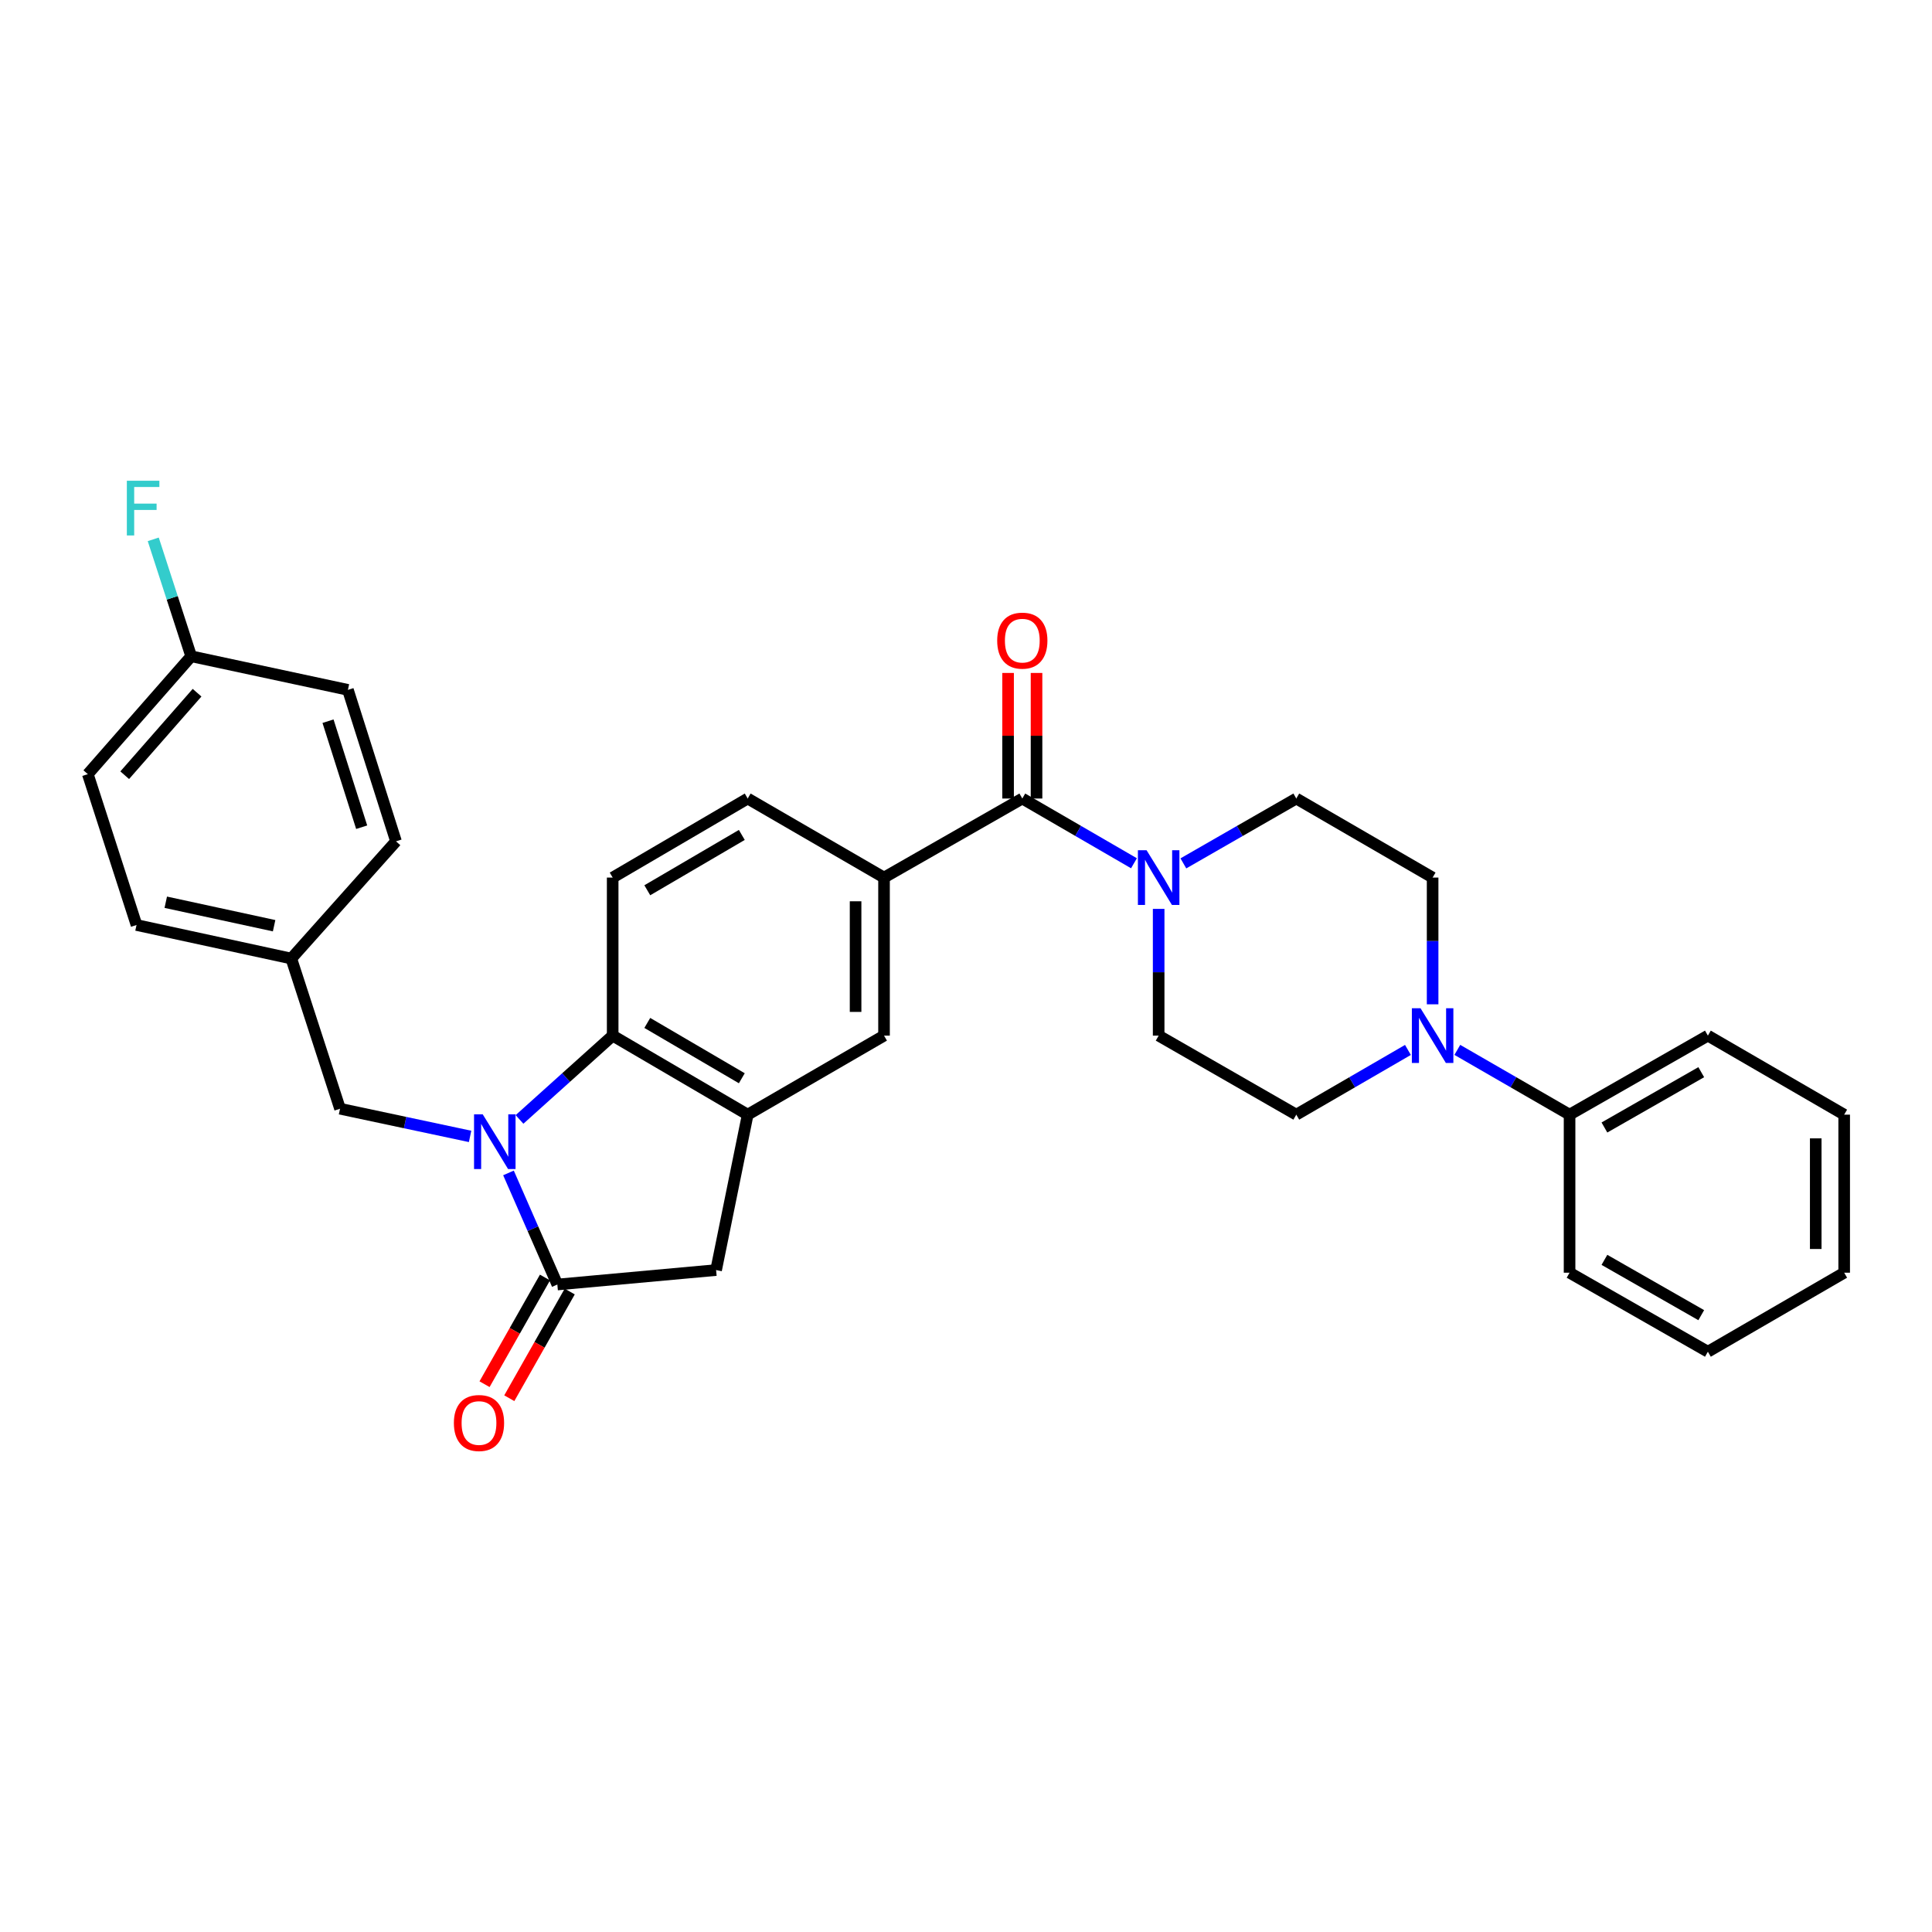 <?xml version='1.0' encoding='iso-8859-1'?>
<svg version='1.1' baseProfile='full'
              xmlns='http://www.w3.org/2000/svg'
                      xmlns:rdkit='http://www.rdkit.org/xml'
                      xmlns:xlink='http://www.w3.org/1999/xlink'
                  xml:space='preserve'
width='1000px' height='1000px' viewBox='0 0 1000 1000'>
<!-- END OF HEADER -->
<rect style='opacity:1.0;fill:#FFFFFF;stroke:none' width='1000' height='1000' x='0' y='0'> </rect>
<path class='bond-0' d='M 263.189,607.101 L 275.835,635.984' style='fill:none;fill-rule:evenodd;stroke:#0000FF;stroke-width:6px;stroke-linecap:butt;stroke-linejoin:miter;stroke-opacity:1' />
<path class='bond-0' d='M 275.835,635.984 L 288.481,664.867' style='fill:none;fill-rule:evenodd;stroke:#000000;stroke-width:6px;stroke-linecap:butt;stroke-linejoin:miter;stroke-opacity:1' />
<path class='bond-1' d='M 268.898,579.415 L 293.008,557.726' style='fill:none;fill-rule:evenodd;stroke:#0000FF;stroke-width:6px;stroke-linecap:butt;stroke-linejoin:miter;stroke-opacity:1' />
<path class='bond-1' d='M 293.008,557.726 L 317.118,536.037' style='fill:none;fill-rule:evenodd;stroke:#000000;stroke-width:6px;stroke-linecap:butt;stroke-linejoin:miter;stroke-opacity:1' />
<path class='bond-10' d='M 243.319,588.201 L 209.661,581.039' style='fill:none;fill-rule:evenodd;stroke:#0000FF;stroke-width:6px;stroke-linecap:butt;stroke-linejoin:miter;stroke-opacity:1' />
<path class='bond-10' d='M 209.661,581.039 L 176.002,573.876' style='fill:none;fill-rule:evenodd;stroke:#000000;stroke-width:6px;stroke-linecap:butt;stroke-linejoin:miter;stroke-opacity:1' />
<path class='bond-7' d='M 288.481,664.867 L 370.655,657.383' style='fill:none;fill-rule:evenodd;stroke:#000000;stroke-width:6px;stroke-linecap:butt;stroke-linejoin:miter;stroke-opacity:1' />
<path class='bond-11' d='M 282.076,661.239 L 266.437,688.849' style='fill:none;fill-rule:evenodd;stroke:#000000;stroke-width:6px;stroke-linecap:butt;stroke-linejoin:miter;stroke-opacity:1' />
<path class='bond-11' d='M 266.437,688.849 L 250.798,716.458' style='fill:none;fill-rule:evenodd;stroke:#FF0000;stroke-width:6px;stroke-linecap:butt;stroke-linejoin:miter;stroke-opacity:1' />
<path class='bond-11' d='M 294.887,668.495 L 279.248,696.105' style='fill:none;fill-rule:evenodd;stroke:#000000;stroke-width:6px;stroke-linecap:butt;stroke-linejoin:miter;stroke-opacity:1' />
<path class='bond-11' d='M 279.248,696.105 L 263.609,723.715' style='fill:none;fill-rule:evenodd;stroke:#FF0000;stroke-width:6px;stroke-linecap:butt;stroke-linejoin:miter;stroke-opacity:1' />
<path class='bond-2' d='M 317.118,536.037 L 387.006,576.944' style='fill:none;fill-rule:evenodd;stroke:#000000;stroke-width:6px;stroke-linecap:butt;stroke-linejoin:miter;stroke-opacity:1' />
<path class='bond-2' d='M 335.039,529.466 L 383.96,558.101' style='fill:none;fill-rule:evenodd;stroke:#000000;stroke-width:6px;stroke-linecap:butt;stroke-linejoin:miter;stroke-opacity:1' />
<path class='bond-9' d='M 317.118,536.037 L 317.118,454.232' style='fill:none;fill-rule:evenodd;stroke:#000000;stroke-width:6px;stroke-linecap:butt;stroke-linejoin:miter;stroke-opacity:1' />
<path class='bond-8' d='M 387.006,576.944 L 457.572,536.037' style='fill:none;fill-rule:evenodd;stroke:#000000;stroke-width:6px;stroke-linecap:butt;stroke-linejoin:miter;stroke-opacity:1' />
<path class='bond-31' d='M 387.006,576.944 L 370.655,657.383' style='fill:none;fill-rule:evenodd;stroke:#000000;stroke-width:6px;stroke-linecap:butt;stroke-linejoin:miter;stroke-opacity:1' />
<path class='bond-3' d='M 529.144,413.317 L 457.572,454.232' style='fill:none;fill-rule:evenodd;stroke:#000000;stroke-width:6px;stroke-linecap:butt;stroke-linejoin:miter;stroke-opacity:1' />
<path class='bond-4' d='M 529.144,413.317 L 558.042,430.07' style='fill:none;fill-rule:evenodd;stroke:#000000;stroke-width:6px;stroke-linecap:butt;stroke-linejoin:miter;stroke-opacity:1' />
<path class='bond-4' d='M 558.042,430.07 L 586.939,446.823' style='fill:none;fill-rule:evenodd;stroke:#0000FF;stroke-width:6px;stroke-linecap:butt;stroke-linejoin:miter;stroke-opacity:1' />
<path class='bond-17' d='M 536.506,413.317 L 536.506,380.817' style='fill:none;fill-rule:evenodd;stroke:#000000;stroke-width:6px;stroke-linecap:butt;stroke-linejoin:miter;stroke-opacity:1' />
<path class='bond-17' d='M 536.506,380.817 L 536.506,348.317' style='fill:none;fill-rule:evenodd;stroke:#FF0000;stroke-width:6px;stroke-linecap:butt;stroke-linejoin:miter;stroke-opacity:1' />
<path class='bond-17' d='M 521.783,413.317 L 521.783,380.817' style='fill:none;fill-rule:evenodd;stroke:#000000;stroke-width:6px;stroke-linecap:butt;stroke-linejoin:miter;stroke-opacity:1' />
<path class='bond-17' d='M 521.783,380.817 L 521.783,348.317' style='fill:none;fill-rule:evenodd;stroke:#FF0000;stroke-width:6px;stroke-linecap:butt;stroke-linejoin:miter;stroke-opacity:1' />
<path class='bond-12' d='M 599.719,470.437 L 599.719,503.237' style='fill:none;fill-rule:evenodd;stroke:#0000FF;stroke-width:6px;stroke-linecap:butt;stroke-linejoin:miter;stroke-opacity:1' />
<path class='bond-12' d='M 599.719,503.237 L 599.719,536.037' style='fill:none;fill-rule:evenodd;stroke:#000000;stroke-width:6px;stroke-linecap:butt;stroke-linejoin:miter;stroke-opacity:1' />
<path class='bond-13' d='M 612.512,446.884 L 641.734,430.1' style='fill:none;fill-rule:evenodd;stroke:#0000FF;stroke-width:6px;stroke-linecap:butt;stroke-linejoin:miter;stroke-opacity:1' />
<path class='bond-13' d='M 641.734,430.1 L 670.956,413.317' style='fill:none;fill-rule:evenodd;stroke:#000000;stroke-width:6px;stroke-linecap:butt;stroke-linejoin:miter;stroke-opacity:1' />
<path class='bond-5' d='M 741.522,519.832 L 741.522,487.032' style='fill:none;fill-rule:evenodd;stroke:#0000FF;stroke-width:6px;stroke-linecap:butt;stroke-linejoin:miter;stroke-opacity:1' />
<path class='bond-5' d='M 741.522,487.032 L 741.522,454.232' style='fill:none;fill-rule:evenodd;stroke:#000000;stroke-width:6px;stroke-linecap:butt;stroke-linejoin:miter;stroke-opacity:1' />
<path class='bond-18' d='M 754.308,543.416 L 783.357,560.18' style='fill:none;fill-rule:evenodd;stroke:#0000FF;stroke-width:6px;stroke-linecap:butt;stroke-linejoin:miter;stroke-opacity:1' />
<path class='bond-18' d='M 783.357,560.18 L 812.407,576.944' style='fill:none;fill-rule:evenodd;stroke:#000000;stroke-width:6px;stroke-linecap:butt;stroke-linejoin:miter;stroke-opacity:1' />
<path class='bond-34' d='M 728.743,543.445 L 699.849,560.194' style='fill:none;fill-rule:evenodd;stroke:#0000FF;stroke-width:6px;stroke-linecap:butt;stroke-linejoin:miter;stroke-opacity:1' />
<path class='bond-34' d='M 699.849,560.194 L 670.956,576.944' style='fill:none;fill-rule:evenodd;stroke:#000000;stroke-width:6px;stroke-linecap:butt;stroke-linejoin:miter;stroke-opacity:1' />
<path class='bond-6' d='M 457.572,454.232 L 387.006,413.317' style='fill:none;fill-rule:evenodd;stroke:#000000;stroke-width:6px;stroke-linecap:butt;stroke-linejoin:miter;stroke-opacity:1' />
<path class='bond-32' d='M 457.572,454.232 L 457.572,536.037' style='fill:none;fill-rule:evenodd;stroke:#000000;stroke-width:6px;stroke-linecap:butt;stroke-linejoin:miter;stroke-opacity:1' />
<path class='bond-32' d='M 442.848,466.503 L 442.848,523.766' style='fill:none;fill-rule:evenodd;stroke:#000000;stroke-width:6px;stroke-linecap:butt;stroke-linejoin:miter;stroke-opacity:1' />
<path class='bond-14' d='M 317.118,454.232 L 387.006,413.317' style='fill:none;fill-rule:evenodd;stroke:#000000;stroke-width:6px;stroke-linecap:butt;stroke-linejoin:miter;stroke-opacity:1' />
<path class='bond-14' d='M 335.04,460.801 L 383.961,432.16' style='fill:none;fill-rule:evenodd;stroke:#000000;stroke-width:6px;stroke-linecap:butt;stroke-linejoin:miter;stroke-opacity:1' />
<path class='bond-19' d='M 176.002,573.876 L 150.776,496.145' style='fill:none;fill-rule:evenodd;stroke:#000000;stroke-width:6px;stroke-linecap:butt;stroke-linejoin:miter;stroke-opacity:1' />
<path class='bond-16' d='M 599.719,536.037 L 670.956,576.944' style='fill:none;fill-rule:evenodd;stroke:#000000;stroke-width:6px;stroke-linecap:butt;stroke-linejoin:miter;stroke-opacity:1' />
<path class='bond-15' d='M 670.956,413.317 L 741.522,454.232' style='fill:none;fill-rule:evenodd;stroke:#000000;stroke-width:6px;stroke-linecap:butt;stroke-linejoin:miter;stroke-opacity:1' />
<path class='bond-26' d='M 812.407,576.944 L 883.996,536.037' style='fill:none;fill-rule:evenodd;stroke:#000000;stroke-width:6px;stroke-linecap:butt;stroke-linejoin:miter;stroke-opacity:1' />
<path class='bond-26' d='M 830.45,583.591 L 880.562,554.957' style='fill:none;fill-rule:evenodd;stroke:#000000;stroke-width:6px;stroke-linecap:butt;stroke-linejoin:miter;stroke-opacity:1' />
<path class='bond-27' d='M 812.407,576.944 L 812.407,658.749' style='fill:none;fill-rule:evenodd;stroke:#000000;stroke-width:6px;stroke-linecap:butt;stroke-linejoin:miter;stroke-opacity:1' />
<path class='bond-22' d='M 150.776,496.145 L 204.967,435.468' style='fill:none;fill-rule:evenodd;stroke:#000000;stroke-width:6px;stroke-linecap:butt;stroke-linejoin:miter;stroke-opacity:1' />
<path class='bond-23' d='M 150.776,496.145 L 70.664,478.779' style='fill:none;fill-rule:evenodd;stroke:#000000;stroke-width:6px;stroke-linecap:butt;stroke-linejoin:miter;stroke-opacity:1' />
<path class='bond-23' d='M 141.879,479.15 L 85.8,466.995' style='fill:none;fill-rule:evenodd;stroke:#000000;stroke-width:6px;stroke-linecap:butt;stroke-linejoin:miter;stroke-opacity:1' />
<path class='bond-20' d='M 98.958,339.683 L 45.455,400.696' style='fill:none;fill-rule:evenodd;stroke:#000000;stroke-width:6px;stroke-linecap:butt;stroke-linejoin:miter;stroke-opacity:1' />
<path class='bond-20' d='M 102.002,358.543 L 64.55,401.251' style='fill:none;fill-rule:evenodd;stroke:#000000;stroke-width:6px;stroke-linecap:butt;stroke-linejoin:miter;stroke-opacity:1' />
<path class='bond-21' d='M 98.958,339.683 L 89.141,309.425' style='fill:none;fill-rule:evenodd;stroke:#000000;stroke-width:6px;stroke-linecap:butt;stroke-linejoin:miter;stroke-opacity:1' />
<path class='bond-21' d='M 89.141,309.425 L 79.323,279.166' style='fill:none;fill-rule:evenodd;stroke:#33CCCC;stroke-width:6px;stroke-linecap:butt;stroke-linejoin:miter;stroke-opacity:1' />
<path class='bond-33' d='M 98.958,339.683 L 180.084,357.073' style='fill:none;fill-rule:evenodd;stroke:#000000;stroke-width:6px;stroke-linecap:butt;stroke-linejoin:miter;stroke-opacity:1' />
<path class='bond-25' d='M 204.967,435.468 L 180.084,357.073' style='fill:none;fill-rule:evenodd;stroke:#000000;stroke-width:6px;stroke-linecap:butt;stroke-linejoin:miter;stroke-opacity:1' />
<path class='bond-25' d='M 187.201,428.163 L 169.783,373.287' style='fill:none;fill-rule:evenodd;stroke:#000000;stroke-width:6px;stroke-linecap:butt;stroke-linejoin:miter;stroke-opacity:1' />
<path class='bond-24' d='M 70.664,478.779 L 45.455,400.696' style='fill:none;fill-rule:evenodd;stroke:#000000;stroke-width:6px;stroke-linecap:butt;stroke-linejoin:miter;stroke-opacity:1' />
<path class='bond-28' d='M 883.996,536.037 L 954.545,576.944' style='fill:none;fill-rule:evenodd;stroke:#000000;stroke-width:6px;stroke-linecap:butt;stroke-linejoin:miter;stroke-opacity:1' />
<path class='bond-29' d='M 812.407,658.749 L 883.996,699.647' style='fill:none;fill-rule:evenodd;stroke:#000000;stroke-width:6px;stroke-linecap:butt;stroke-linejoin:miter;stroke-opacity:1' />
<path class='bond-29' d='M 830.449,652.099 L 880.561,680.728' style='fill:none;fill-rule:evenodd;stroke:#000000;stroke-width:6px;stroke-linecap:butt;stroke-linejoin:miter;stroke-opacity:1' />
<path class='bond-35' d='M 954.545,576.944 L 954.545,658.749' style='fill:none;fill-rule:evenodd;stroke:#000000;stroke-width:6px;stroke-linecap:butt;stroke-linejoin:miter;stroke-opacity:1' />
<path class='bond-35' d='M 939.822,589.214 L 939.822,646.478' style='fill:none;fill-rule:evenodd;stroke:#000000;stroke-width:6px;stroke-linecap:butt;stroke-linejoin:miter;stroke-opacity:1' />
<path class='bond-30' d='M 883.996,699.647 L 954.545,658.749' style='fill:none;fill-rule:evenodd;stroke:#000000;stroke-width:6px;stroke-linecap:butt;stroke-linejoin:miter;stroke-opacity:1' />
<path  class='atom-0' d='M 249.846 576.763
L 259.126 591.763
Q 260.046 593.243, 261.526 595.923
Q 263.006 598.603, 263.086 598.763
L 263.086 576.763
L 266.846 576.763
L 266.846 605.083
L 262.966 605.083
L 253.006 588.683
Q 251.846 586.763, 250.606 584.563
Q 249.406 582.363, 249.046 581.683
L 249.046 605.083
L 245.366 605.083
L 245.366 576.763
L 249.846 576.763
' fill='#0000FF'/>
<path  class='atom-5' d='M 593.459 440.072
L 602.739 455.072
Q 603.659 456.552, 605.139 459.232
Q 606.619 461.912, 606.699 462.072
L 606.699 440.072
L 610.459 440.072
L 610.459 468.392
L 606.579 468.392
L 596.619 451.992
Q 595.459 450.072, 594.219 447.872
Q 593.019 445.672, 592.659 444.992
L 592.659 468.392
L 588.979 468.392
L 588.979 440.072
L 593.459 440.072
' fill='#0000FF'/>
<path  class='atom-6' d='M 735.262 521.877
L 744.542 536.877
Q 745.462 538.357, 746.942 541.037
Q 748.422 543.717, 748.502 543.877
L 748.502 521.877
L 752.262 521.877
L 752.262 550.197
L 748.382 550.197
L 738.422 533.797
Q 737.262 531.877, 736.022 529.677
Q 734.822 527.477, 734.462 526.797
L 734.462 550.197
L 730.782 550.197
L 730.782 521.877
L 735.262 521.877
' fill='#0000FF'/>
<path  class='atom-12' d='M 234.926 736.544
Q 234.926 729.744, 238.286 725.944
Q 241.646 722.144, 247.926 722.144
Q 254.206 722.144, 257.566 725.944
Q 260.926 729.744, 260.926 736.544
Q 260.926 743.424, 257.526 747.344
Q 254.126 751.224, 247.926 751.224
Q 241.686 751.224, 238.286 747.344
Q 234.926 743.464, 234.926 736.544
M 247.926 748.024
Q 252.246 748.024, 254.566 745.144
Q 256.926 742.224, 256.926 736.544
Q 256.926 730.984, 254.566 728.184
Q 252.246 725.344, 247.926 725.344
Q 243.606 725.344, 241.246 728.144
Q 238.926 730.944, 238.926 736.544
Q 238.926 742.264, 241.246 745.144
Q 243.606 748.024, 247.926 748.024
' fill='#FF0000'/>
<path  class='atom-18' d='M 516.144 331.592
Q 516.144 324.792, 519.504 320.992
Q 522.864 317.192, 529.144 317.192
Q 535.424 317.192, 538.784 320.992
Q 542.144 324.792, 542.144 331.592
Q 542.144 338.472, 538.744 342.392
Q 535.344 346.272, 529.144 346.272
Q 522.904 346.272, 519.504 342.392
Q 516.144 338.512, 516.144 331.592
M 529.144 343.072
Q 533.464 343.072, 535.784 340.192
Q 538.144 337.272, 538.144 331.592
Q 538.144 326.032, 535.784 323.232
Q 533.464 320.392, 529.144 320.392
Q 524.824 320.392, 522.464 323.192
Q 520.144 325.992, 520.144 331.592
Q 520.144 337.312, 522.464 340.192
Q 524.824 343.072, 529.144 343.072
' fill='#FF0000'/>
<path  class='atom-22' d='M 65.655 248.831
L 82.495 248.831
L 82.495 252.071
L 69.455 252.071
L 69.455 260.671
L 81.055 260.671
L 81.055 263.951
L 69.455 263.951
L 69.455 277.151
L 65.655 277.151
L 65.655 248.831
' fill='#33CCCC'/>
</svg>
